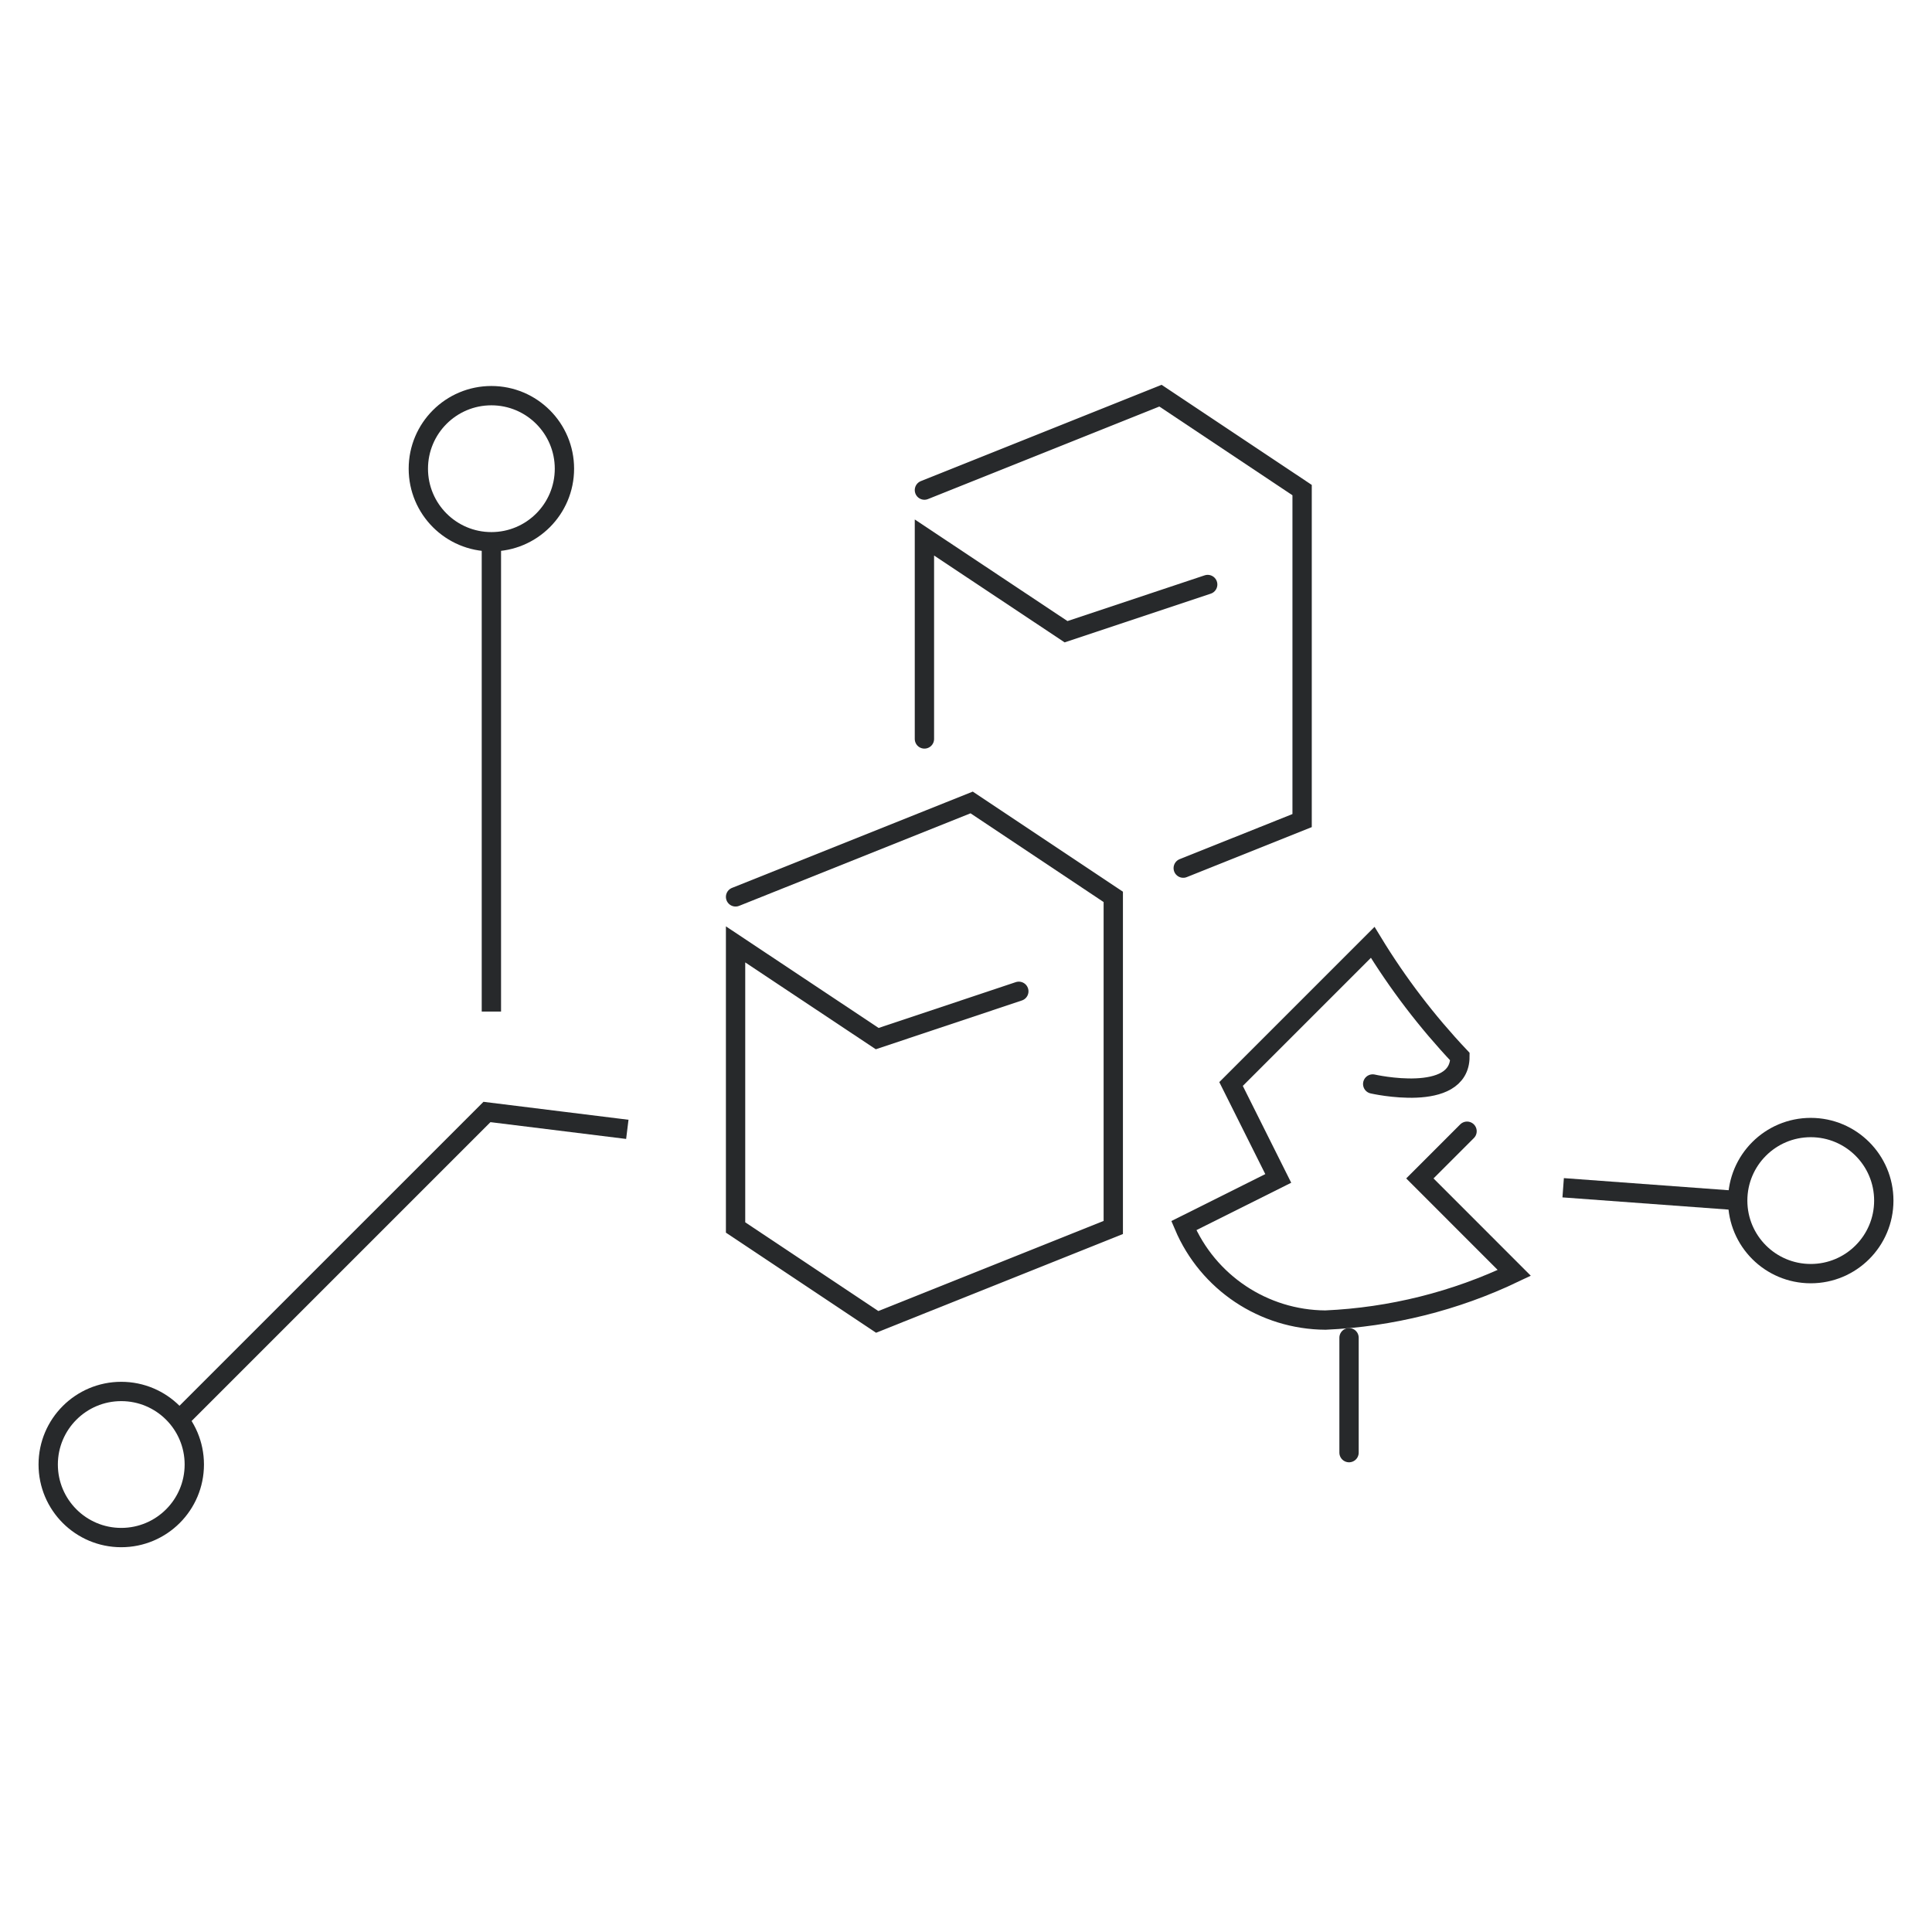 <?xml version="1.0" encoding="utf-8"?>
<!-- Generator: Adobe Illustrator 16.0.3, SVG Export Plug-In . SVG Version: 6.00 Build 0)  -->
<!DOCTYPE svg PUBLIC "-//W3C//DTD SVG 1.1//EN" "http://www.w3.org/Graphics/SVG/1.1/DTD/svg11.dtd">
<svg version="1.1" id="レイヤー_1" xmlns="http://www.w3.org/2000/svg" xmlns:xlink="http://www.w3.org/1999/xlink" x="0px"
	 y="0px" width="100px" height="100px" viewBox="-1.995 -19.917 100 100" enable-background="new -1.995 -19.917 100 100"
	 xml:space="preserve">
<g id="グループ_12" transform="translate(0.5 0.562)">
	<path id="パス_42" fill="none" stroke="#27292B" stroke-miterlimit="10" d="M6.899,52.887l15.811-15.81l7.265,0.899"/>
	<line id="線_24" fill="none" stroke="#27292B" stroke-miterlimit="10" x1="22.939" y1="7.562" x2="22.939" y2="31.879"/>
	<path id="パス_43" fill="none" stroke="#27292B" stroke-miterlimit="10" d="M17.813,10.208"/>
	<path id="パス_44" fill="none" stroke="#27292B" stroke-miterlimit="10" d="M7.562,48.046"/>
	<path id="パス_45" fill="none" stroke="#27292B" stroke-miterlimit="10" d="M7.562,21.056"/>
	<path id="パス_46" fill="none" stroke="#27292B" stroke-miterlimit="10" d="M12.688,40.914"/>
	<path id="パス_47" fill="none" stroke="#27292B" stroke-miterlimit="10" d="M12.688,13.921"/>
	<g id="グループ_11" transform="translate(35.578)">
		<path id="パス_48" fill="none" stroke="#27292B" stroke-linecap="round" stroke-miterlimit="10" d="M23.171,24.455l6.153-2.461
			V4.888l-7.331-4.887L9.775,4.888"/>
		<path id="パス_49" fill="none" stroke="#27292B" stroke-linecap="round" stroke-miterlimit="10" d="M24.437,9.775l-7.331,2.444
			L9.775,7.342v10.427"/>
		<path id="パス_50" fill="none" stroke="#27292B" stroke-linecap="round" stroke-miterlimit="10" d="M14.661,30.831l-7.33,2.448
			L0,28.402v14.653l7.331,4.887l12.219-4.887V25.943l-7.331-4.887L0,25.943"/>
		<g id="グループ_10" transform="translate(23.201 28.296)">
			<path id="パス_51" fill="none" stroke="#27292B" stroke-linecap="round" stroke-miterlimit="10" d="M9.777,7.332
				c0,0,4.514,1.026,4.514-1.416c-1.707-1.808-3.22-3.79-4.514-5.915L2.445,7.333l2.443,4.887l-4.888,2.443
				c1.248,2.947,4.13,4.869,7.33,4.889c3.39-0.15,6.714-0.981,9.775-2.443l-4.887-4.889l2.442-2.443"/>
			
				<line id="線_25" fill="none" stroke="#27292B" stroke-linecap="round" stroke-miterlimit="10" x1="8.552" y1="20.466" x2="8.552" y2="26.413"/>
		</g>
	</g>
	<circle id="楕円形_10" fill="none" stroke="#27292B" stroke-miterlimit="10" cx="22.939" cy="3.781" r="3.781"/>
	<circle id="楕円形_11" fill="none" stroke="#27292B" stroke-miterlimit="10" cx="91.229" cy="41.663" r="3.781"/>
	<circle id="楕円形_12" fill="none" stroke="#27292B" stroke-miterlimit="10" cx="3.781" cy="55.324" r="3.781"/>
	<line id="線_26" fill="none" stroke="#27292B" stroke-miterlimit="10" x1="78.414" y1="40.999" x2="87.448" y2="41.663"/>
</g>
</svg>
